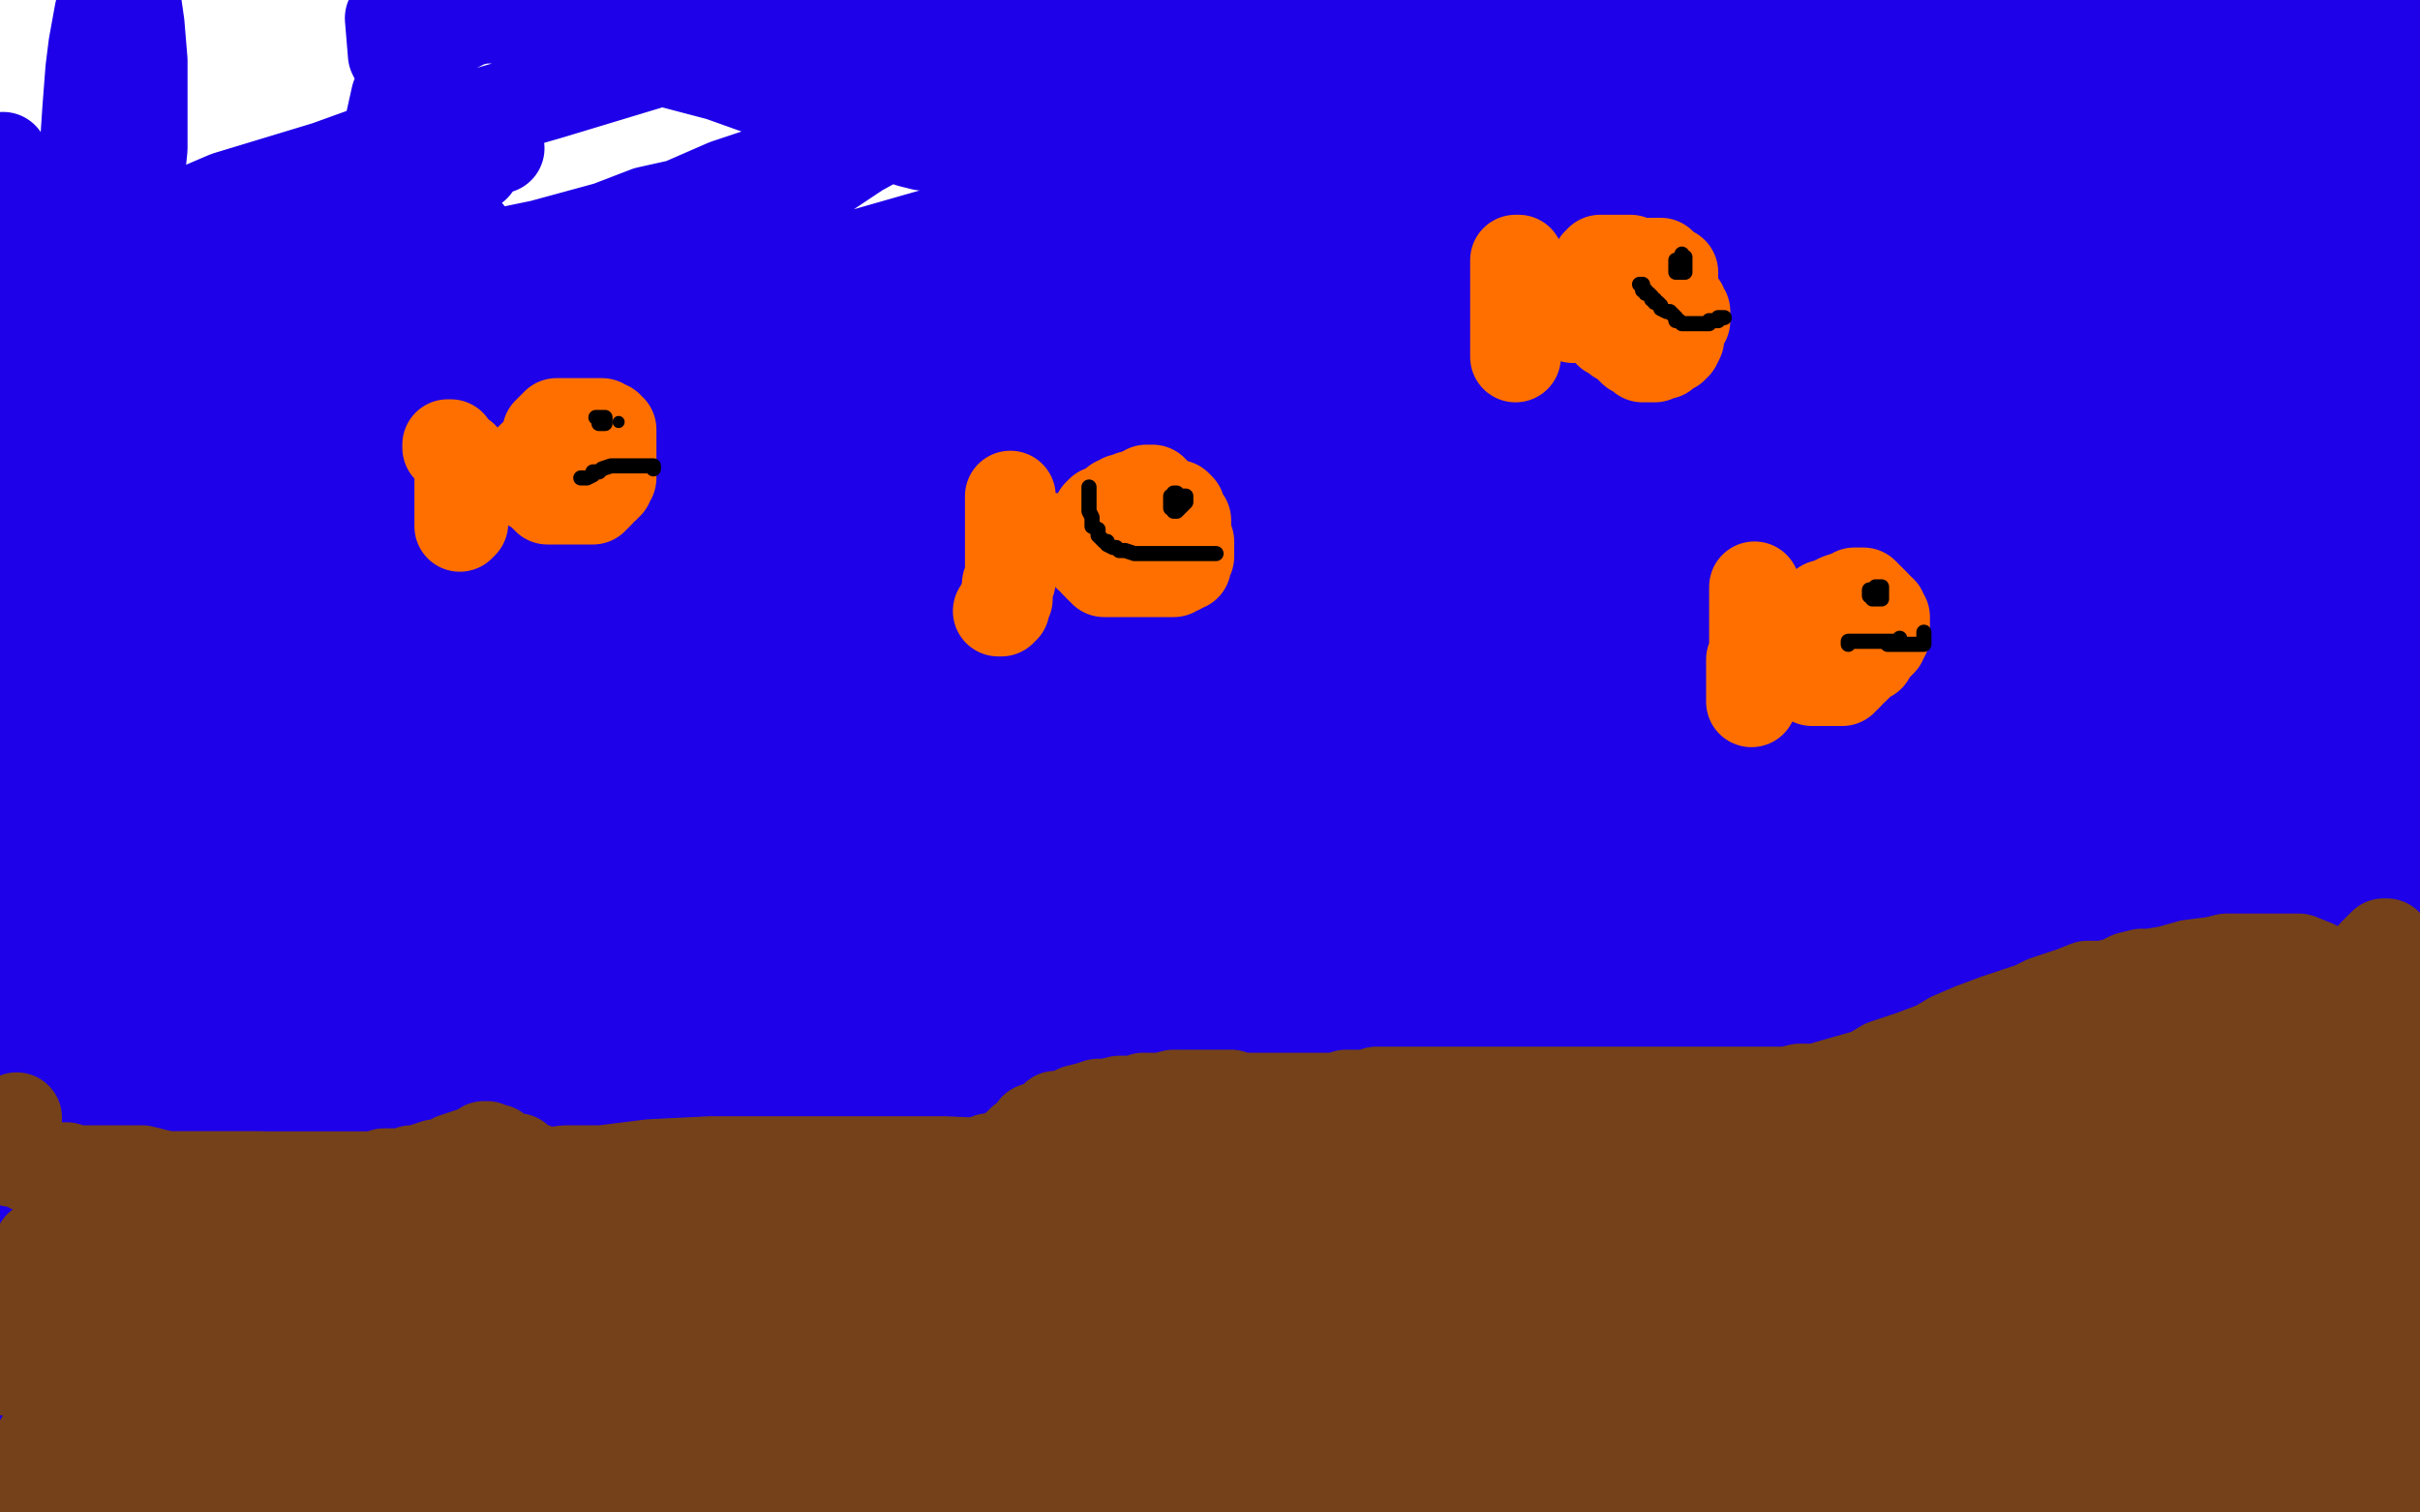 <?xml version="1.0" standalone="no"?>
<!DOCTYPE svg PUBLIC "-//W3C//DTD SVG 1.1//EN"
"http://www.w3.org/Graphics/SVG/1.1/DTD/svg11.dtd">

<svg width="800" height="500" version="1.1" xmlns="http://www.w3.org/2000/svg" xmlns:xlink="http://www.w3.org/1999/xlink" style="stroke-antialiasing: false"><desc>This SVG has been created on https://colorillo.com/</desc><rect x='0' y='0' width='800' height='500' style='fill: rgb(255,255,255); stroke-width:0' /><polyline points="412,73 413,75 413,75 415,76 415,76 419,77 419,77 425,78 435,78 445,78 456,76 466,75 474,73 477,73 477,72 477,71 475,71 472,69 466,67 458,66 450,65 443,65 438,65 433,66 432,66 433,66 441,62 451,53 465,40 487,24 497,17 501,13 502,12 501,12 499,12 493,13 483,18 467,24 447,31 422,42 395,48 373,56 363,58 352,61 349,62 350,62 351,62 357,60 367,56 374,52 392,47 402,44 421,37 432,34 445,31 454,29 461,26 464,25 462,25 459,25 454,24 446,23 436,22 424,19 407,17 389,13 371,10 363,7 360,7 364,7 369,7 385,7 397,8 415,8 445,8 476,6 504,4 539,3 548,5 566,5 578,5 586,6 589,6 587,6 585,6 581,6 572,6 560,7 544,7 521,8 483,8 453,6 419,4 381,4 350,0 334,0 322,0 321,0 322,1 329,2 348,3 376,6 402,9 446,11 489,13 528,15 574,17 606,21 639,23 666,23 681,24 689,24 693,24 694,24 692,24 685,24 676,24 662,24 641,24 611,25 569,29 525,32 476,36 439,40 408,45 387,47 383,48 383,49 384,49 388,49 400,50 422,48 447,48 477,48 512,48 546,44 573,44 597,44 611,45 624,45 631,45 632,45 630,45 625,45 614,48 599,51 577,57 546,62 512,67 472,72 438,77 415,80 403,81 399,81 400,81 407,81 422,79 444,78 475,76 511,73 547,70 580,68 605,68 621,68 632,69 638,70 635,72 629,76 617,82 595,89 563,97 517,108 463,125 396,141 346,145 277,156 213,170 175,181 160,189 159,190 161,190 171,189 198,183 241,175 286,166 342,154 384,147 427,139 474,134 499,134 522,129 532,126 536,125 533,125 530,125 525,125 512,126 489,131 455,136 418,140 369,143 325,145 281,147 243,147 221,147 221,146 222,145 227,144 247,138 274,130 315,115 366,104 411,98 450,91 484,86 511,81 520,81 524,80 523,80 519,80 510,82 492,86 464,91 424,98 374,106 323,118 258,136 194,149 143,159 109,165 96,170 98,170 106,167 125,160 168,151 213,143 277,129 342,110 406,98 467,87 520,80 563,72 580,71 588,70 588,69 586,69 581,69 569,70 546,73 507,79 462,84 404,96 360,107 313,127 277,143 254,153 248,156 252,156 259,156 280,152 305,145 347,136 376,131 409,121 450,108 463,105 479,100 490,97 495,95 494,95 491,95 484,95 472,98 448,103 416,112 370,125 323,143 275,152 222,164 170,182 146,195 140,198 144,198 156,196 177,191 220,182 263,169 313,151 345,140 381,130 406,119 426,112 432,111 435,109 432,110 422,115 408,125 377,138 334,150 287,167 233,187 168,206 119,222 87,238 80,242 80,243 82,243 91,243 113,241 150,238 197,232 247,224 301,212 344,201 370,197 402,188 407,187 408,186 407,186 406,186 399,186 390,189 371,192 342,197 313,202 284,209 243,220 206,229 171,234 155,237 147,238 147,239 150,239 160,236 174,234 209,225 254,216 303,202 341,189 373,183 406,174 417,172 423,169 422,169 419,169 407,174 389,180 352,187 315,192 276,198 226,203 186,211 159,217 152,219 152,220 153,220 157,219 166,218 194,210 221,204 261,193 309,183 351,176 396,170 436,161 463,155 475,154 478,153 479,153 478,153 475,154 467,159 448,169 415,181 377,190 329,201 284,211 236,218 200,220 182,223 173,224 172,224 178,222 193,217 226,209 258,200 309,186 352,177 400,169 448,160 487,154 507,153 520,152 526,152 525,152 520,156 507,166 479,178 440,194 390,214 336,228 280,238 235,248 192,257 170,266 164,268 166,268 172,268 180,266 199,264 219,263 253,258 287,254 318,251 359,247 382,246 396,245 410,245 414,246 415,246 414,246 411,250 403,256 387,264 355,272 320,279 270,285 230,285 183,286 145,288 122,290 109,292 108,292 109,292 112,291 128,285 143,278 168,269 199,259 231,249 277,235 325,226 376,218 422,214 460,214 494,215 510,219 522,223 526,228 527,232 523,241 516,250 496,263 466,275 422,289 366,301 308,309 240,313 185,309 130,303 91,288 73,280 64,277 64,275 68,272 86,261 114,251 152,242 208,228 259,218 315,208 364,203 414,199 455,199 487,199 511,203 522,208 528,215 532,222 533,229 531,237 523,250 513,260 499,276 471,295 435,311 397,320 353,324 296,324 244,320 196,310 156,303 123,291 112,284 105,279 105,274 109,266 122,255 136,245 179,224 220,209 275,188 342,171 401,159 461,151 519,147 565,145 612,148 637,158 662,164 674,169 683,177 686,187 687,196 685,208 680,221 669,239 653,261 625,286 594,300 550,313 506,317 454,319 402,315 347,307 295,293 249,279 220,264 204,251 197,244 197,239 200,228 209,218 225,203 256,185 306,163 352,150 414,133 469,130 527,126 574,129 616,135 643,145 673,151 683,161 688,172 690,183 690,196 685,207 675,230 663,251 647,269 625,284 599,297 569,307 539,314 507,314 474,314 437,306 400,299 366,287 340,274 328,263 318,253 315,243 315,234 317,222 326,208 347,188 362,176 391,160 427,146 454,140 490,134 521,133 548,133 569,137 579,141 583,146 594,153 600,162 604,170 608,176 612,183 615,187 618,191 620,195 621,197 621,198 622,197 622,195 622,192 623,189 625,186 626,182 628,178 630,172 633,166 635,162 637,157 638,153 639,149 640,146 641,144 641,142 641,140 641,138 641,139 641,143 641,149 642,159 644,172 648,183 654,196 660,204 667,216 674,225 684,233 692,240 698,244 706,245 713,245 719,245 723,242 728,238 733,232 737,223 738,215 740,203 737,192 733,181 725,171 713,161 699,150 677,143 661,139 633,140 617,144 599,154 582,166 560,189 537,211 529,222 520,243 520,256 521,267 529,274 538,280 548,283 568,283 588,281 606,277 627,267 637,259 654,246 665,229 680,205 689,182 693,159 695,131 693,116 691,97 688,87 682,79 677,72 671,67 668,65 661,65 649,67 632,74 613,88 594,108 572,134 549,164 524,202 514,235 509,261 510,291 525,311 535,325 562,331 587,331 612,329 639,323 664,315 675,309 690,299 697,289 702,280 707,264 707,252 705,239 702,228 698,219 695,212 692,209 690,208 689,207 687,207 685,208 683,210 680,215 679,221 678,229 678,235 678,242 678,249 678,255 680,260 683,267" style="fill: none; stroke: #1e00e9; stroke-width: 30; stroke-linejoin: round; stroke-linecap: round; stroke-antialiasing: false; stroke-antialias: 0; opacity: 1.0"/>
<polyline points="717,307 717,309 717,309 714,314 714,314 711,320 711,320 705,326 705,326 697,332 697,332 689,339 689,339 677,347 677,347 667,353 667,353 653,362 653,362 635,368 635,368 621,373 621,373 608,376 594,381 579,383 558,386 538,384 515,380 489,370 466,358 440,345 414,332 387,317 360,302 340,291 327,280 319,273 315,267 314,261 314,256 317,248 327,238 338,230 359,219 379,211 409,203 437,198 468,194 498,194 534,194 558,201 576,208 596,217 605,228 616,242 624,260 630,275 635,289 637,307 638,322 638,335 638,347 635,354 633,360 626,366 619,372 609,377 596,379 578,379 549,375 515,368 479,354 443,343 414,339 392,337 369,336 355,336 338,334 324,334 315,331 306,330 295,327 287,325 280,322 271,321 267,319 265,318 263,318 262,318 263,318 266,322 271,326 280,333 287,339 297,347 305,358 330,370 341,377 366,385 398,392 427,397 460,397 494,393 523,385 556,376 578,367 593,361 616,352 631,344 645,336 655,329 662,325 666,322 669,320 670,318 670,316 670,314 669,313 667,312 665,311 662,311 659,311 654,313 645,317 635,325 624,333 611,343 589,359 571,377 550,387 524,400 507,413 487,421 466,426 442,430 414,433 386,433 351,434 322,430 286,429 260,422 241,418 223,416 210,412 200,408 193,403 186,395 181,388 177,382 171,378 162,370 155,360 151,351 148,344 146,337 146,331 146,328 147,325 150,321 153,318 155,316 156,316 157,318 159,322 162,329 167,337 173,345 177,353 179,358 185,365 191,372 198,381 203,389 212,397 222,406 234,417 248,425 262,430 275,432 285,434 301,434 311,434 328,432 340,431 357,429 374,424 396,416 415,409 437,397 456,382 469,371 490,350 504,333 515,320 520,308 523,297 523,285 520,276 514,266 504,256 495,248 480,241 466,235 446,229 425,223 398,217 366,210 335,198 301,182 273,169 243,152 219,133 194,117 176,99 164,88 153,75 142,61 138,50 136,37 134,26 130,18 129,6 260,6 270,10 291,14 308,19 331,22 353,30 372,34 400,37 421,39 449,43 472,46 503,47 508,49 531,50 538,52 559,49 573,48 587,46 602,42 613,39 627,36 639,33 651,31 663,29 672,28 682,27 688,27 693,28 699,28 703,29 707,30 711,31 713,31 712,29 710,28 706,24 699,20 690,15 677,11 661,7 637,1 453,8 420,16 394,21 369,30 349,37 337,42 327,45 320,47 316,48 314,48 313,48 312,48 311,48 310,48 308,48 305,48 301,47 295,45 286,44 279,43 271,38 261,35 252,30 238,25 219,20 205,15 194,11 183,7 174,5 164,5 155,7 149,10 141,16 136,22 131,32 129,41 129,52 131,67 141,85 156,101 175,121 207,137 237,149 275,158 315,167 356,171 409,175 460,175 507,173 553,169 593,164 635,156 665,148 697,141 717,138 741,134 755,132 768,131 775,131 783,131 786,131 787,133 788,133 788,134 788,138 788,141 788,147 788,156 785,168 781,181 773,192 760,206 744,223 720,238 699,250 676,261 650,272 621,277 594,277 561,275 527,271 499,270 468,265 444,259 421,250 407,240 397,232 393,226 393,222 397,214 410,205 437,188 468,172 512,155 567,137 613,123 664,110 709,102 738,99 762,99 779,100 793,102 799,107 799,116 794,123 783,138 760,160 735,178 705,199 666,230 621,258 566,298 504,336 449,365 385,397 329,426 285,445 262,453 249,456 246,456 247,455 253,451 262,446 294,430 336,413 399,388 470,362 537,341 592,325 657,302 700,291 732,284 752,281 761,280 762,280 761,280 758,281 751,285 737,291 712,300 678,312 634,332 580,348 520,364 460,387 403,405 360,419 330,427 318,433 317,433 317,434 319,435 329,437 347,437 381,433 425,428 489,417 558,405 630,392 691,384 738,380 774,378 796,379 781,381 753,384 719,388 678,389 623,393 569,395 517,393 468,393 425,393 400,391 383,391 375,391 377,391 386,391 402,389 436,386 486,382 552,374 620,368 680,364 733,358 761,355 784,352 797,352 797,353 775,361 748,369 715,380 673,399 623,418 566,441 516,465 463,487 423,498 625,491 674,479 719,470 751,463 772,459 784,455 793,452 791,452 780,452 763,456 735,464 703,473 655,480 605,488 545,492 485,494 428,494 374,492 329,486 298,483 285,479 279,479 279,478 281,478 291,477 307,477 343,473 389,471 441,469 498,469 561,466 607,469 662,469 708,470 744,472 767,475 787,476 799,476 797,476 789,477 774,478 748,479 718,481 679,482 628,482 563,482 501,482 438,482 373,477 307,473 245,471 206,468 168,466 140,464 128,462 121,461 125,461 146,457 173,457 240,444 316,440 400,435 484,433 557,433 622,433 684,433 733,433 761,434 775,435 781,435 780,435 776,435 768,437 753,440 729,446 689,453 647,460 592,464 537,470 482,472 425,474 376,474 338,472 305,472 293,472 290,472 297,472 314,472 352,470 413,460 487,449 556,443 625,430 678,422 728,418 770,413 793,415 781,416 749,424 703,438 644,454 574,469 496,488 286,499 345,489 395,483 445,473 482,470 510,465 526,463 531,462 530,462 527,462 519,462 502,465 476,468 440,473 392,479 342,485 292,490 240,496 340,498 325,498 307,498 277,498 245,498 212,498 179,496 141,496 106,496 78,494 58,493 46,492 38,491 34,491 32,490 33,489 40,488 52,486 71,483 99,480 135,477 155,477 186,473 216,472 235,472 252,472 261,472 264,472 265,472 263,472 257,473 247,474 235,474 221,475 205,475 183,475 159,475 128,476 104,476 83,473 61,473 47,471 35,470 27,470 21,469 19,469 18,469 19,469 23,469 32,467 49,466 71,466 106,464 132,462 161,462 179,463 192,463 201,461 202,461 200,461 194,461 183,462 170,465 147,467 121,472 90,474 53,481 22,484 9,462 23,457 35,454 49,453 61,452 70,452 73,453 74,454 74,455 73,456 72,458 70,461 67,464 64,468 60,470 54,474 47,477 40,482 33,485 26,487 21,490 17,493 16,494 15,495 15,496 14,496 14,497 13,497 12,497 11,497 10,497 9,497 7,497 5,497 3,498 1,499 0,492 2,486 3,478 5,471 6,463 7,456 8,449 8,441 9,433 9,422 9,416 9,406 7,398 6,390 6,381 4,373 4,367 3,363 2,360 2,357 1,354 0,352 0,415 2,396 5,370 8,342 9,311 11,286 18,249 18,233 23,214 24,199 28,184 31,170 33,157 35,146 36,139 37,135 38,130 38,127 38,125 38,124 38,123 38,124 37,127 35,135 32,146 30,158 28,173 27,190 23,211 20,227 17,240 13,256 11,266 10,276 9,282 9,284 9,283 9,280 9,272 9,260 6,243 6,219 2,193 1,165 1,52 2,61 3,75 6,90 8,105 9,125 14,146 18,175 22,203 25,219 27,242 29,251 29,259 29,262 29,263 29,262 29,258 29,247 29,238 29,221 29,207 27,192 27,174 27,150 27,122 27,98 27,76 28,51 29,36 30,23 31,15 33,4 45,1 46,8 47,20 47,33 47,49 45,69 42,98 39,123 34,150 30,173 27,194 25,207 22,216 20,219 19,220 19,218 20,214 23,208 31,198 45,184 68,164 96,142 136,115 161,98 201,78 240,61 264,53 284,46 295,42 302,40 303,40 301,41 295,44 284,50 272,58 258,67 239,78 213,89 180,103 144,116 103,127 68,138 35,146 9,151 19,138 49,129 82,117 112,107 151,94 167,90 192,81 215,72 224,70 230,67 231,67 230,67 228,67 223,68 214,70 201,75 179,81 150,87 121,92 90,95 61,100 44,101 32,102 26,103 30,101 38,97 51,92 63,87 83,77 104,69 117,65 133,59 156,50 161,49 164,49 165,49 164,49 160,51 157,55 148,59 137,64 126,68 106,76 94,79 74,85 56,89 40,91 27,93 17,94 14,94 14,93 15,92 19,89 29,84 47,77 75,65 108,55 144,42 182,31 225,18 257,13 286,8 308,7 323,6 331,7 333,7 333,9 331,11 326,15 314,22 301,33 279,47 254,65 226,79 187,95 147,114 105,133 69,150 38,164 7,175 27,174 67,163 117,146 160,134 216,118 264,109 313,97 355,88 392,82 410,80 423,78 428,77 430,76 429,76 428,76 425,76 418,78 404,83 390,88 359,99 328,111 290,124 246,139 189,158 133,172 85,180 43,185 7,187 27,168 81,152 140,134 202,117 272,98 332,82 386,68 434,56 467,46 482,40 486,38 485,38 484,38 479,37 471,37 453,40 434,46 397,55 362,63 327,72 278,86 226,102 175,117 128,135 95,149 63,165 51,170 42,175 47,173 69,166 107,153 151,140 205,120 249,107 290,92 326,79 356,69 376,60 386,56 391,53 390,53 388,53 382,55 369,61 353,67 328,76 289,93 245,112 187,135 131,162 74,182 17,198 13,227 62,211 111,198 153,189 183,180 215,174 225,171 229,170 230,169 228,169 225,169 217,172 206,176 190,181 169,185 139,193 107,200 77,208 50,216 28,223 18,227 11,229 9,229 10,229 15,228 26,223 46,215 68,209 106,197 141,190 180,182 207,178 233,173 246,172 249,172 251,172 250,172 249,172 246,173 239,176 223,180 207,186 182,193 149,204 108,219 67,232 35,238 5,247 3,262 29,258 71,243 117,225 155,214 194,202 227,189 247,181 258,177 260,176 261,175 259,175 257,175 251,175 237,179 220,182 193,190 155,203 111,219 70,230 33,238 5,248 5,267 25,267 67,261 120,253 165,248 210,238 253,227 283,219 296,215 302,213 303,213 301,213 295,213 286,215 272,219 255,224 220,231 182,244 141,259 103,266 69,274 44,282 37,286 35,288 37,288 40,288 45,287 57,282 67,278 79,273 92,268 105,264 119,261 132,258 144,255 150,255 157,254 158,254 156,255 153,258 144,263 137,266 127,271 116,277 105,283 96,289 89,294 87,297 87,299 87,301 88,303 90,304 97,306 106,306 120,306 139,303 150,301 175,295 194,291 213,287 236,283 247,282 257,280 260,280 259,280 256,280 248,281 235,282 211,287 181,288 142,294 103,295 62,299 23,302 24,298 58,291 95,284 128,276 167,269 193,266 211,263 230,259 238,258 241,258 240,258 239,258 233,262 225,268 210,276 188,281 167,287 142,293 112,303 91,309 73,316 64,319 59,322 59,323 60,324 64,324 72,324 85,322 104,319 129,312 166,305 189,303 212,300 241,293 255,291 266,289 269,288 264,288 253,291 240,295 212,303 176,309 128,316 70,326 9,334 45,306 92,300 129,293 172,284 202,275 231,269 243,267 255,263 259,262 258,262 255,262 249,263 237,264 218,268 187,272 150,277 103,282 55,292 6,304 39,331 97,327 154,323 212,317 273,306 320,305 367,297 390,296 402,295 406,294 405,294 403,294 397,294 385,295 360,297 329,301 282,304 229,314 168,322 102,328 39,337 12,352 76,335 130,323 189,311 240,299 286,286 322,281 356,277 371,276 383,276 385,276 383,277 378,281 365,285 349,293 321,302 284,309 246,320 200,334 149,350 95,361 46,375 8,386 27,387 83,375 139,361 202,342 266,326 331,305 393,290 444,279 495,269 533,265" style="fill: none; stroke: #1e00e9; stroke-width: 30; stroke-linejoin: round; stroke-linecap: round; stroke-antialiasing: false; stroke-antialias: 0; opacity: 1.0"/>
<polyline points="553,264 561,264 562,264 560,265 552,267 533,272 498,279 448,286 387,295 318,303 241,316 161,333 70,346 56,339 96,332 144,321 182,308 217,299 238,295 251,290 255,290 252,290 245,290 233,293 218,296 196,302 164,307 132,316 90,333 66,347 47,362 42,368 42,370 45,371 51,372 63,372 77,368 104,362 112,361 133,357 149,355 168,350 183,347 197,345 205,344 212,344 213,344 211,344 206,346 196,350 182,355 166,360 139,365 105,370 71,375 35,378 7,380 7,369 27,361 43,353 71,341 76,340 98,334 108,329 116,327 118,326 117,326 115,326 110,328 97,332 85,337 66,342 40,352 13,360 20,383 61,377 112,368 147,361 195,349 232,344 263,341 296,337 309,337 320,337 328,337 332,337 334,339 333,340 331,342 322,346 310,350 290,355 272,358 236,361 208,363 183,364 153,364 131,364 112,364 104,364 97,364 96,364 98,365 113,365 137,365 171,359 227,347 275,338 320,330 355,323 386,318 413,312 432,307 442,303 445,303 444,303 441,303 434,304 416,309 389,319 351,330 307,341 254,353 200,367 138,384 74,398 12,415 20,470 74,460 143,445 202,431 248,419 291,408 329,397 359,387 387,379 403,374 413,370 420,367 421,366 419,366 415,366 407,368 390,370 364,375 324,382 277,388 221,395 171,403 115,411 60,417 11,421 8,423 52,417 122,400 197,385 255,379 327,366 382,363 437,353 480,345 506,342 519,339 521,338 520,338 516,338 502,339 477,341 441,347 394,350 344,358 285,366 222,376 166,384 105,397 52,402 17,411 0,420 16,415 37,410 81,393 127,380 173,368 210,361 242,353 277,346 293,342 311,340 319,340 321,339 319,340 313,343 299,346 277,353 245,361 197,373 154,384 107,400 61,413 18,426 9,441 36,435 51,434 81,426 115,419 136,415 155,411 165,410 172,410 180,408 183,408 183,409 181,411 177,414 167,420 155,424 141,427 128,431 113,433 93,434 73,436 54,436 42,436 29,436 26,436 29,437 41,437 57,437 97,429 138,426 178,418 215,413 234,413 265,408 285,406 297,404 306,403 308,403 306,403 301,403 292,405 275,409 252,411 227,412 182,420 157,421 133,425 115,429 104,432 102,433 102,435 106,439 116,445 143,451 194,451 256,451 313,451 360,449 396,443 431,435 452,430 465,427 467,426 463,426 451,426 434,427 408,430 385,434 355,441 325,449 296,455 281,457 264,459 255,460 251,460 249,460 251,460 257,460 271,455 300,447 325,441 362,422 401,403 440,387 479,368 522,345 544,329 576,311 600,295 605,289 614,281 617,275 617,273 614,272 607,269 595,268 573,268 537,268 493,271 446,275 399,279 358,280 328,282 320,282 318,282 323,280 335,276 361,264 410,248 467,232 524,216 563,208 606,201 640,196 669,191 681,191 687,191 688,191 687,191 684,192 674,196 656,203 622,210 577,217 521,225 463,235 410,245 367,252 336,257 325,262 324,262 325,263 335,263 356,260 402,244 453,235 502,219 540,204 571,192 607,178 627,169 645,163 651,162 657,161 658,161 656,161 650,166 638,175 614,189 586,203 548,225 508,248 478,272 460,286 454,295 454,299 457,302 465,304 480,304 502,304 536,298 568,292 595,284 620,276 637,269 647,265 656,261 657,259 655,259 650,258 638,259 621,261 592,266 550,273 501,287 458,300 418,321 394,335 383,348 382,354 388,360 400,362 422,363 467,357 507,346 556,330 598,311 635,295 658,282 678,267 687,258 695,249 695,244 694,238 690,235 684,232 677,230 667,228 656,228 642,229 620,235 594,240 565,247 540,254 525,262 523,263 523,264 524,264 527,263 541,257 560,245 596,229 634,206 666,187 693,170 712,157 722,149 732,140 736,136 736,135 732,135 719,137 697,141 667,151 638,168 596,187 567,202 542,212 525,217 524,218 527,217 538,212 550,205 579,190 594,180 620,163 637,150 652,137 667,125 673,119 681,110 682,108 682,107 681,107 679,107 674,108 665,113 652,122 636,133 612,144 584,156 558,169 530,180 510,187 503,189 501,189 502,188 508,183 518,174 550,151 572,133 599,104 625,82 651,54 667,38 690,8 660,7 635,25 600,52 566,68 528,94 495,116 482,125 469,136 465,142 465,144 466,145 468,146 472,146 481,146 494,143 515,139 528,136 556,126 564,126 589,112 610,100 622,95 634,87 642,82 645,78 645,77 644,77 642,76 636,76 626,80 608,86 586,100 555,116 516,134 470,160 424,175 378,191 339,204 314,212 315,212 322,212 345,207 383,198 431,185 480,169 527,152 565,139 605,116 636,102 660,90 681,78 691,70 696,66 701,63 702,62 701,62 699,63 694,65 688,68 678,74 661,83 646,91 635,95 627,97 622,98 622,97 623,96 627,93 632,88 644,76 655,68 666,62 687,49 703,38 722,28 732,24 740,20 742,18 743,18 741,18 738,21 732,26 723,33 714,42 696,60 686,68 669,83 652,96 643,101 636,104 633,104 633,103 633,102 637,100 644,95 656,86 666,78 688,67 701,61 723,48 742,38 755,31 759,28 764,26 765,24 763,24 758,25 748,28 736,33 718,38 691,46 665,51 635,57 623,59 618,59 617,59 617,57 620,55 629,48 638,42 649,37 665,30 682,25 703,19 716,17 731,12 737,11 745,9 747,8 746,9 743,10 737,13 730,16 721,21 710,24 699,26 686,28 678,29 670,29 659,29 657,29 656,29 657,28 663,26 676,24 687,22 708,19 721,18 738,14 748,13 760,10 767,8 769,7 771,6 768,6 762,6 751,7 734,10 709,11 682,11 655,11 627,12 615,12 608,12 607,12 610,11 615,10 623,9 632,8 647,5 661,4 684,3 697,3 713,1 728,0 753,0 752,2 750,3 749,5 747,9 746,12 745,14 744,16 744,18 744,20 745,21 746,23 749,23 752,23 755,23 761,20 768,16 775,12 783,6 787,2 790,6 789,13 788,21 788,30 788,43 791,52 795,61 797,72 799,82 798,94 797,95 796,95 795,93 792,88 790,80 787,73 786,67 786,57 786,43 784,34 784,23 785,15 785,10 785,6 785,4 785,7 785,10 785,15 785,22 785,31 786,43 787,52 788,67 789,84 790,98 791,113 792,125 792,138 789,149 785,159 784,164 783,167 781,172 781,177 780,182 780,183 779,184 780,181 781,175 782,163 783,150 783,134 783,119 785,104 786,95 788,86 790,77 792,72 793,70 793,71 792,78 790,91 789,108 788,127 786,155 786,180 786,207 786,240 787,267 789,293 790,315 790,332 790,342 789,348 787,351 785,353 785,352 785,349 785,344 785,336 783,324 782,311 781,294 781,270 779,247 778,227 778,217 779,202 780,193 780,185 780,180 780,178 780,179 780,186 780,201 780,219 780,254 780,292 781,336 781,382 782,418 782,458 780,489 769,495 768,481 764,472 761,464 760,453 759,442 759,433 759,423 760,412 761,404 763,395 766,386 769,377 773,371 776,367 778,363 779,363 779,362 780,363 783,369 790,382 798,402 668,498 640,497 615,497 596,498 586,499 671,498 704,498 735,496 756,496 770,494 789,489 794,487 799,485 799,484 797,483 793,483 789,483 781,481 769,481 760,481 746,482 733,484 719,487 707,492 695,497 776,499 788,497 798,495 799,493 798,492 796,490 796,487 795,481 795,475 795,468 793,460 793,452 793,444 793,433 794,420 795,406 795,395 796,384 796,376 797,368 797,362 799,357 794,459 789,449 781,438 772,423 762,403 756,385 750,369 748,353 746,338 746,326 746,317 746,310 747,308 747,307 745,310 741,318 734,328 725,337 713,351 694,371 679,391 664,405 655,415 649,423 649,428 652,431 659,434 667,435 682,435 693,433 710,428 723,423 735,416 743,409 750,403 754,396 754,392 753,389 750,385 747,384 740,381 730,381 717,381 700,386 675,392 643,398 611,407 581,415 547,420 523,425 510,427 497,428 490,428 488,428 491,428 498,428 510,428 526,429 551,429 579,432 615,432 645,433 662,434 679,434 692,432 698,432 699,432 698,432 694,432 686,433 674,434 660,435 639,436 614,438 597,438 572,439 562,440 552,442 549,443 548,443 549,443 551,442 555,440 564,437 576,432 587,429 612,422 631,418 645,413 673,402 693,395 706,391 719,386 727,383 733,382 735,381 734,383 731,386 726,390 720,395 714,400 709,405 706,409 705,411 705,412 705,413 707,413 709,413 712,412 716,409 720,404 723,397 726,388 728,377 730,366 731,347 731,335 731,321 729,308 728,294 726,283 725,273 725,261 725,253 725,247 727,240 728,233 730,227 732,223 734,217 735,214 736,212 736,211 736,208 738,206 738,204 741,202 743,198 746,195 747,192 748,189 750,186 752,182 754,177 757,173 759,169 763,163 766,156 768,149 770,142 771,135 771,128 772,120 772,112 772,104 773,93 773,85 773,76 773,68 772,61 770,53 770,48 769,46 768,45 767,45 765,45 763,45 757,47 748,50 742,54 729,63 715,73 698,84 683,97 676,106 671,115 668,126 669,129 672,130 677,131 682,130 692,126 701,122 710,115 722,105 731,97 739,91 746,84 757,78 762,75 764,73 766,72 767,71 766,71 764,72 762,74 758,78 749,85 736,95 727,102 715,114 702,133 697,150 694,165 695,176 699,187 705,192 714,195 724,196 732,196 753,186 761,179 783,162 787,151 792,141 799,82 793,79 788,76 784,75 777,75 767,77 763,80 754,89 742,101 737,111 731,129 725,156 723,173 722,193 723,208 727,220 735,226 738,230 742,231 752,228 759,224 766,217 777,201 785,186 789,170 791,150 791,130 791,116 788,101 785,92 782,87 780,86 779,86 777,88 774,95 770,103 766,113 760,132 756,156 750,180 744,205 738,226 736,244 734,257 734,264 734,267 734,268 734,266 734,261 735,256 736,246 736,234 739,219 739,206 741,187 745,168 746,153 746,143 748,132 749,128 749,126 750,126 750,129 750,135 750,148 751,165 751,184 751,208 751,230 751,260 751,285 749,307 749,337 749,359 750,384 750,396 750,403 750,404 750,402 750,398 750,385 750,370 750,346 748,332 749,303 749,287 751,247 752,227 756,214 759,204 762,198 763,197 764,197 765,198 765,203 768,212 771,226 772,243 776,261 779,282 783,298 785,311 787,330 790,342 790,353 791,361 790,362 789,362 789,361 787,360 786,356 784,349 782,341 779,333 776,326 775,312 773,302 770,293 765,286 762,281 758,279 758,278 757,278 757,281 757,287 757,294 757,299 758,306 759,314 760,324 765,331 767,336 769,340 771,343 772,345 772,343 772,338 773,333 773,329 773,327 773,322 775,315 775,311 775,309 775,308 774,310 773,313 773,319 770,327 770,331 769,335 768,342 767,349 767,357 767,362 767,365" style="fill: none; stroke: #1e00e9; stroke-width: 30; stroke-linejoin: round; stroke-linecap: round; stroke-antialiasing: false; stroke-antialias: 0; opacity: 1.0"/>
<polyline points="767,367 766,367" style="fill: none; stroke: #1e00e9; stroke-width: 30; stroke-linejoin: round; stroke-linecap: round; stroke-antialiasing: false; stroke-antialias: 0; opacity: 1.0"/>
<circle cx="5.5" cy="369.5" r="15" style="fill: #74411a; stroke-antialiasing: false; stroke-antialias: 0; opacity: 1.0"/>
<polyline points="18,386 19,386 19,386 20,386 20,386 22,386 22,386 25,387 25,387 29,387 29,387 35,387 35,387 40,387 40,387 47,387 47,387 55,389 55,389 62,389 62,389 68,389 68,389 73,389 77,389 80,389 82,389 83,389 84,389 85,389 86,389" style="fill: none; stroke: #74411a; stroke-width: 30; stroke-linejoin: round; stroke-linecap: round; stroke-antialiasing: false; stroke-antialias: 0; opacity: 1.0"/>
<polyline points="4,384 5,384 5,384 7,384 7,384 9,384 9,384 10,386 10,386 12,386 12,386 13,387 13,387 15,388 15,388 17,388 17,388 19,388 19,388 21,388 21,388 23,388 23,388 25,388 26,388 27,388 28,388 29,388 31,388 34,388 38,388 42,388 46,388 50,388 54,389 58,389 62,389 66,389 70,389 74,389 79,389 82,389 84,389 88,389 93,389 98,389 101,389 103,389 105,389 107,389 110,389 112,389 115,389 117,389 119,389 121,389 124,389 127,388 130,388 133,388 136,387 138,387 141,386 144,385 147,385 150,383 153,382 156,381 158,381 159,380 160,379 161,379 163,380 164,380 166,382 168,383 171,383 173,385 174,386 176,386 177,387 179,388 181,388 184,390 187,391 188,393 190,395 190,397 191,399 193,400 196,401 200,402 205,403 208,403 212,404 220,404 225,404 229,404 232,405 237,405 240,405 243,405 246,405 249,405 252,405 255,405 258,405 262,404 265,404 269,403 273,403 276,403 280,402 283,402 285,401 288,400 291,399 296,398 299,398 302,398 303,397 305,396 307,395 310,395 312,393 314,392 316,390 318,389 320,388 322,386 325,385 327,383 330,383 333,381 335,380 337,378 338,377 340,376 341,375 342,373 345,372 347,371 349,369 352,369 356,367 360,366 363,365 366,365 370,364 375,364 378,363 381,363 384,363 388,362 391,362 393,362 394,362 395,362 396,362 397,362 399,362 403,362 407,362 410,363 414,363 421,363 428,363 431,363 435,363 438,363 442,363 445,362 448,362 450,362 451,362 452,362 454,362 455,361 457,361 458,361 461,361 464,361 468,361 471,361 474,361 478,361 481,361 483,361 484,361 485,361 487,361 488,361 490,361 492,361 495,361 498,361 500,361 503,361 507,361 514,361 518,361 522,361 526,361 532,361 536,361 539,361 543,361 546,361 549,361 551,361 553,361 555,361 558,361 562,361 568,361 573,361 580,361 585,361 591,361 595,360 599,360 601,360 604,359 611,357 618,355 623,352 632,349 640,346 645,343 652,340 660,337 666,335 672,333 676,331 682,329 685,328 690,326 695,326 700,325 704,323 708,322 711,322 717,321 724,319 732,318 736,317 742,317 746,317 750,317 754,317 760,317 765,319 770,322 774,326 777,328 779,330 781,331 783,331 784,331 785,331 786,331 789,331 791,331 794,331 799,331" style="fill: none; stroke: #74411a; stroke-width: 30; stroke-linejoin: round; stroke-linecap: round; stroke-antialiasing: false; stroke-antialias: 0; opacity: 1.0"/>
<polyline points="562,387 561,387 561,387 560,387 560,387" style="fill: none; stroke: #74411a; stroke-width: 30; stroke-linejoin: round; stroke-linecap: round; stroke-antialiasing: false; stroke-antialias: 0; opacity: 1.0"/>
<polyline points="559,387 558,388 558,388 554,389 554,389 547,391 547,391 538,393 538,393 530,394 530,394 516,397 516,397 504,398 504,398 490,399 490,399 473,399 473,399 454,400 454,400 436,402 436,402 415,405 391,410 379,413 366,415 360,417 352,420 343,422 339,423 335,424 333,425 336,425 342,425 357,425 374,422 404,420 430,419 464,414 500,409 531,405 557,404 569,403 585,402 588,402 589,402 587,402 583,401 578,401 566,399 552,398 534,398 507,398 474,398 436,398 395,394 357,394 316,392 287,389 271,389 264,389 269,389 278,390 291,391 310,391 326,391 353,391 383,391 416,392 450,396 478,397 498,400 513,401 522,401 526,402 529,402 528,402 525,402 522,402 516,402 505,403 492,403 477,404 459,404 440,404 425,401 408,401 398,401 389,399 388,399 390,399 395,397 405,395 416,392 439,388 465,384 500,377 531,372 563,367 572,366 587,364 590,364 592,363 591,363 588,363 583,364 571,366 556,367 539,371 516,373 490,376 465,379 442,380 422,381 411,382 405,382 404,382 405,382 409,382 416,379 425,378 436,376 449,375 466,374 480,374 495,374 508,375 517,377 522,378 524,379 523,380 519,383 512,387 500,390 484,394 463,399 434,404 403,408 372,411 354,412 334,415 324,417 320,419 321,419 325,419 332,419 347,416 368,413 393,410 418,410 440,408 462,408 472,408 477,408 478,408 476,408 471,409 460,410 446,411 424,411 394,411 361,411 325,409 293,409 276,409 265,409 257,411 255,412 255,413 256,414 261,415 267,416 278,417 290,417 304,415 315,415 335,415 348,416 362,416 369,418 374,418 376,418 374,420 368,421 358,424 347,426 332,429 319,430 294,432 266,435 241,435 217,435 189,435 167,433 155,432 144,433 143,433 145,434 149,434 164,434 176,436 198,434 218,435 237,435 249,436 258,438 263,438 264,438 263,438 261,438 256,438 248,439 238,439 224,439 202,439 177,437 142,432 114,429 93,425 79,421 71,419 70,418 72,418 79,417 91,416 107,416 121,414 134,414 146,412 158,413 166,411 169,411 171,411 173,411 171,412 169,413 166,415 163,416 158,418 152,419 144,420 142,420 140,420 139,420 139,419 142,418 146,417 156,416 166,415 176,414 189,414 200,414 205,414 209,414 210,414 208,414 205,414 201,415 195,416 187,417 178,417 167,418 162,418 156,418 153,418 151,417 150,417 150,416 150,415 149,414 149,413 149,412 149,411 149,410 150,409 157,409 169,407 185,407 207,408 230,411 256,414 277,417 307,418 317,421 326,421 329,421 330,421 328,421 325,420 317,420 305,418 297,417 280,415 262,412 244,408 229,407 214,405 201,403 190,401 185,400 182,399 183,399 187,398 191,398 198,398 210,398 224,398 239,399 259,399 277,401 299,402 314,404 336,405 349,407 361,408 369,408 372,408 371,408 368,408 362,407 355,405 344,404 329,401 309,398 293,396 263,395 244,391 225,389 208,389 195,389 183,389 176,389 173,389 170,389 169,389 170,389 179,388 187,387 199,387 215,385 235,384 257,384 274,384 296,384 312,384 335,385 348,386 359,386 366,388 372,388 376,388 379,388 381,388 382,388 382,387 380,387 377,386 370,386 359,386 347,386 329,386 310,386 290,387 259,390 234,392 208,395 186,396 168,397 156,397 146,398 139,398 135,397 131,397 128,397 122,397 119,397 116,397 113,397 107,397 103,397 99,397 96,397 94,397 95,398 102,400 116,404 136,405 153,410 186,413 214,415 245,416 260,419 267,420 269,421 265,421 259,422 247,423 232,423 212,423 187,423 151,421 116,419 80,417 46,414 13,412 33,413 37,413 39,413 41,413 42,414 42,415 41,417 40,417 38,419 36,419 34,420 31,421 28,422 25,422 22,422 18,422 15,423 12,423 12,424 16,426 23,428 33,429 45,429 57,430 69,431 81,431 88,431 90,433 89,433 88,434 84,436 76,438 66,441 56,444 42,446 29,447 17,449 7,451 3,452 2,453 3,453 7,451 14,449 25,446 37,441 53,436 72,431 84,427 94,424 100,422 103,422 100,422 94,423 90,425 81,428 69,433 57,437 44,441 35,444 28,447 25,448 26,446 27,441 28,437 32,431 37,424 42,415 47,408 50,402 53,397 53,394 53,392 52,392 50,394 44,399 36,406 27,415 20,426 13,436 9,443 9,449 9,453 12,457 15,459 22,461 32,461 41,461 53,459 69,456 90,450 100,448 114,443 123,441 132,437 136,436 137,435 134,435 128,435 116,436 103,436 82,437 55,437 23,437 87,475 120,473 132,474 146,472 156,472 161,472 158,472 151,473 139,474 127,475 109,477 87,477 68,477 38,477 13,477 87,475 107,476 122,476 140,476 140,478 142,478 134,479 123,480 109,480 92,482 71,485 40,488 15,489 5,497 83,489 99,492 127,490 157,490 177,491 196,491 247,493 253,493 259,493 260,492 257,492 251,492 238,492 223,492 207,492 188,492 155,492 117,490 76,488 43,488 19,488 8,486 5,486 8,486 18,488 39,488 61,489 89,492 130,492 173,492 223,493 272,495 318,497 356,497 392,495 419,495 433,495 442,495 447,495 449,495 448,495 447,495 443,497 436,499 302,496 257,490 225,483 194,478 156,477 127,472 67,465 68,465 76,464 88,464 105,466 140,468 179,469 229,475 276,479 325,483 372,485 412,485 442,485 457,486 465,486 468,486 469,486 468,486 464,486 455,487 440,487 422,487 397,485 361,482 322,480 273,478 235,476 194,474 158,474 130,477 115,479 112,480 114,480 119,480 143,478 185,475 228,475 278,471 327,469 385,463 442,457 490,451 525,451 556,446 574,444 589,442 597,442 600,442 601,442 600,442 596,443 591,445 577,448 559,453 530,460 493,465 447,467 390,467 333,468 270,465 227,464 177,462 134,460 98,460 81,458 70,457 66,456 67,456 70,456 79,454 94,452 112,452 142,450 179,446 219,446 266,442 310,442 361,440 411,438 441,438 466,439 483,440 495,441 502,443 503,445 501,445 498,448 488,453 472,458 449,463 418,466 381,469 337,473 296,475 250,477 214,475 189,475 172,473 165,472 164,472 168,472 178,472 212,468 253,468 308,466 371,459 442,453 507,449 564,449 611,445 658,441 691,439 717,435 731,431 738,429 733,429 723,432 704,438 674,446 637,451 595,459 550,466 502,478 456,489 425,492 408,494 405,493 406,493 411,491 429,486 458,479 499,466 533,461 576,450 610,445 645,436 673,426 700,418 715,412 723,410 727,407 723,407 714,408 704,409 687,412 657,422 623,435 585,449 550,458 521,461 499,461 488,461 483,459 483,457 488,454 495,451 509,443 541,424 577,411 610,401 648,388 689,375 724,366 745,364 758,361 765,360 764,360 758,360 746,362 727,366 702,374 667,387 628,403 586,420 553,433 521,448 503,460 495,464 495,465 496,465 501,464 511,462 524,459 543,454 565,450 595,440 612,433 644,417 674,407 702,394 731,379 744,373 752,366 760,362 760,360 760,359 760,358 757,358 751,358 742,358 730,362 712,366 691,371 655,382 618,391 572,404 528,422 485,431 448,434 417,438 398,439 390,439 387,438 390,436 396,434 405,432 417,430 429,429 449,424 474,414 502,404 534,396 567,387 585,383 612,377 633,373 646,371 660,368 671,366 679,364 685,363 686,363 684,363 682,366 677,371 670,377 658,381 646,387 630,391 612,395 593,401 582,405 576,409 575,411 577,412 586,412 599,412 631,404 663,396 699,383 724,375 759,367 768,364 779,359 785,357 787,355 786,355 785,355 782,355 779,356 774,358 768,360 759,363 752,365 738,367 723,370 713,370 702,370 698,370 696,368 696,367 696,366 698,361 701,358 706,353 711,348 717,344 724,341 731,338 737,336 745,334 752,333 755,332 753,333 750,336 743,341 731,347 718,350 706,353 692,356 678,357 663,359 647,361 643,361 641,362 640,362 641,362 643,361 645,360 648,358 654,355 663,351 676,348 688,346 702,344 717,339 727,337 739,334 747,333 751,333 754,333 757,333 758,333 758,334 758,335 758,337 758,340 757,344 753,349 749,355 746,360 744,365 741,371 738,379 735,387 733,393 731,398 730,402 730,404 733,400 741,388 746,379 757,358 766,344 772,335 778,323 785,315 788,312 789,312 789,315 789,327 789,340 790,355 791,371 794,394 796,415 799,438 799,402 797,397 796,387 794,377 792,381 790,388 788,400 786,412 782,431 779,452 776,475 775,488 768,499 766,490 764,481 764,472 764,460 764,448 773,405 777,399 780,396 783,395 785,395 786,395 788,397 790,402 792,412 795,422 798,449 789,440 784,431 780,425 772,419 772,420 773,423 774,426 774,432 774,439 776,449 776,453 776,457 776,460 776,463 776,465 777,466 777,465 777,461 777,452 777,443 777,433 775,419 773,409 771,398 770,389 769,383 769,380 769,379 768,378 767,380 766,383 763,389 761,396 758,408 755,417 750,428 745,440 741,452 739,462 737,473 736,478 735,481 735,483 735,481 736,476 737,469 739,461 743,450 745,440 749,428 755,416 760,407 766,397 771,391 774,387 780,386 783,386 785,386 788,389 789,393 791,401 794,413 796,423 798,436 797,456 794,451 792,450 782,447 779,450 775,453 770,461 766,468 763,475 761,481 761,485 761,491 763,495 765,499 774,497 776,493 779,487 780,481 782,466 783,465 783,464 784,464 785,465 786,469 787,472 788,475 790,479 791,482 793,485 794,487 794,490 794,491 794,492 795,491 795,489 797,486 798,483 798,480 799,477 799,478 797,482 795,487 792,493 703,499 692,497 681,495 649,490 642,490 635,490 632,490 629,490 627,490 624,490 621,491 618,492 616,493 616,494 616,495 616,496 617,497 619,498 622,498 634,498 646,498 669,495 683,495 702,492 722,491 736,491 755,488 762,488 769,487 771,486 769,485 764,484 755,483 744,481 725,480 699,475 665,472 628,465 580,457 530,449 483,446 442,442 409,440 384,440 371,440 364,442 362,443 362,444 362,445 362,446 363,446 364,448 365,449 370,451 379,452 391,454 414,455 444,457 483,459 514,462 550,466 589,469 625,471 652,471 677,472 690,472 703,473 713,473 715,473 716,473 714,473 711,473 706,474 694,475 677,475 663,476 645,476 616,479 583,482 541,486 500,487 462,489 432,489 410,489 395,490 390,490 388,490 389,490 391,490 396,489 405,489 420,487 444,487 482,487 518,485 559,483 592,483 636,479 664,477 693,472 708,470 726,468 734,467 743,465 749,465 752,465 753,465 752,465 751,465 748,466 742,468 733,471 721,475 709,479 684,483 663,487 637,490 615,492 584,493 557,493 537,491 522,490 514,490 513,490 514,490 518,490 525,490 533,490 553,488 563,487 585,484 606,482 638,475 667,469 692,461 724,454 737,452 761,445 771,443 779,442 782,442 781,442 779,443 774,446 761,452 750,454 732,460 720,464 697,471 672,478 646,483 632,484 618,485 601,486 594,486 589,486 587,486 587,485 588,484 591,483 597,480 605,476 615,471 633,463 651,457 671,446 694,436 713,426 749,413 763,408 775,405 787,401 793,400 793,399 791,399 788,399 781,399 772,402 765,404" style="fill: none; stroke: #74411a; stroke-width: 30; stroke-linejoin: round; stroke-linecap: round; stroke-antialiasing: false; stroke-antialias: 0; opacity: 1.0"/>
<polyline points="755,406 748,409 741,411 735,413 728,415 725,415 724,415 723,415" style="fill: none; stroke: #74411a; stroke-width: 30; stroke-linejoin: round; stroke-linecap: round; stroke-antialiasing: false; stroke-antialias: 0; opacity: 1.0"/>
<polyline points="181,144 181,143 181,143 182,142 182,142 183,141 183,141 184,140 184,140 185,140 186,140 187,140 188,140 189,140 190,140 191,140 192,140 193,140 194,140 195,140 196,140 197,140 198,140 199,140 200,141 201,141 201,142 202,142 202,143 202,144 202,145 202,146 202,147 202,148 202,149 202,150 202,151 202,152 202,153 202,154 202,155 202,156 202,157 202,158 201,159 201,160 200,160 200,161 199,161 198,162 198,163 197,164 196,164 196,165 195,165 194,165 193,165 192,165 191,165 190,165 188,165 186,165 184,165 183,165 182,165 181,165 181,164 180,164 180,163 179,163 178,162 178,161 177,161 176,161 176,160 175,159 174,158 174,157 174,156 174,155 174,154 174,153 175,153 175,152 176,152 176,151 176,152 175,152 175,153 174,153 173,154 172,155 172,156 171,156 171,157 169,157 168,157 167,157 166,157 165,157 164,157 163,157 162,157 161,157 160,157 159,157 158,157 157,157 157,156 156,156 156,155 155,154 155,153 154,153 153,152 153,151 152,151 151,151 151,150 150,150 149,149 149,148 149,147 148,147 148,148 149,148 149,149 150,149 150,150 151,151 152,151 152,152 152,153 152,154 152,155 152,156 152,157 152,158 152,159 152,160 152,161 152,162 152,163 152,164 152,165 152,166 152,167 152,168 152,169 152,170 152,171 152,172 152,173 152,174 153,173" style="fill: none; stroke: #ff6f00; stroke-width: 30; stroke-linejoin: round; stroke-linecap: round; stroke-antialiasing: false; stroke-antialias: 0; opacity: 1.0"/>
<polyline points="367,175 367,174 367,174 367,173 367,173 367,172 367,172 367,171 367,171 367,170 367,170 367,169 367,168 368,167 369,166 370,166 371,165 373,165 374,164 375,164 377,164 377,163 378,163 379,163 379,162 380,162 381,162 381,163 382,163 383,164 384,165 385,166 386,167 386,168 387,168 387,169 388,170 388,171 389,172 389,173 390,175 391,176 392,178 393,179 393,180 393,181 393,182 393,183 393,184 392,184 392,185 391,186 390,186 389,187 387,187 386,188 385,188 383,188 382,188 380,188 377,188 376,188 375,188 374,187 374,186 373,186 372,185 371,184 370,183 370,182 369,181 368,181 368,180 367,180 367,178 365,178 365,176 364,176 363,175 363,174 363,173 363,172 363,171 363,170 364,169 366,169 367,168 370,167 371,167 374,166 375,166 376,165 377,165 378,165 380,165 381,165 383,165 383,166 385,166 386,166 386,167 387,167 388,167 389,167 390,168 390,169 390,170 391,171 392,172 392,173 392,174 392,175 392,176 392,177 392,178 392,180 392,181 392,182 392,183 392,184 392,185 392,186 392,187 391,187 390,188 389,188 388,188 388,189 386,189 384,189 381,189 378,189 375,189 372,189 369,189 367,189 366,189 365,189 365,188 364,188 363,187 363,186 362,186 362,185 361,184 360,184 360,183 359,183 358,182 358,181 357,181 357,180 356,180 356,179 355,179 354,178 353,178 352,178 351,178 349,178 348,178 346,178 345,179 343,180 342,180 341,180 340,180 339,180 338,180 337,180 336,180 335,180 334,181 334,180 334,179 334,178 334,177 334,176 334,174 334,173 334,172 334,170 334,169 334,168 334,167 334,166 334,165 334,164 334,165 334,166 334,168 334,170 334,173 334,176 334,177 334,179 334,181 334,182 334,185 334,187 334,188 334,189 334,190 334,191 334,192 333,193 333,194 333,195 333,196 333,197 333,198 332,198 332,199 332,200 332,201 331,201 331,202 330,202" style="fill: none; stroke: #ff6f00; stroke-width: 30; stroke-linejoin: round; stroke-linecap: round; stroke-antialiasing: false; stroke-antialias: 0; opacity: 1.0"/>
<polyline points="534,96 534,95 534,95 534,94 534,94 534,93 534,93 534,92 534,92 535,91 535,90 536,90 537,89 538,89 539,89 540,89 541,89 542,89 543,89 544,89 545,90 546,90 547,91 548,92 549,92 549,93 550,94 551,95 552,97 554,98 555,100 556,101 556,102 557,103 557,104 557,105 557,106 556,106 556,107 555,108 554,108 553,109 552,109 550,110 548,110 545,110 542,110 539,110 537,110 535,110 534,110 533,110 532,110 532,109 531,108 530,107 530,105 529,104 528,103 528,101 528,100 527,98 527,97 527,95 527,93 527,92 527,91 528,89 528,87 529,87 529,86 531,86 532,86 533,86 534,86 535,86 538,86 539,86 540,87 542,88 543,88 544,88 545,89 546,90 547,90 548,92 549,93 550,93 550,95 550,96 551,97 551,98 552,99 552,100 553,100 553,101 554,102 555,103 555,105 555,106 555,107 555,108 555,110 555,111 555,112 554,114 553,114 553,115 551,116 550,117 549,117 547,118 546,118 545,118 544,118 543,118 542,117 541,116 540,116 539,115 538,114 537,113 536,112 535,112 535,111 534,110 534,109 533,109 533,107 532,107 532,106 531,105 531,104 530,103 529,102 529,101 529,100 528,100 528,99 528,98 528,97 528,96 528,95 529,94 530,94 530,93 532,93 532,92 533,91 535,90 536,89 538,89 539,89 540,88 542,88 543,88 544,87 545,87 546,87 547,87 548,87 549,87 550,88 551,89 552,90 553,90 553,92 553,94 553,95 553,96 553,97 552,98 552,99 550,100 550,101 549,102 548,103 547,103 546,104 545,105 543,105 542,105 540,105 537,105 534,105 531,105 529,105 527,105 525,105 523,105 522,105 521,105 520,105 520,104 519,104 518,103 517,103 517,102 516,102 515,102 515,101 514,100 513,99 512,98 511,98 511,97 510,97 510,96 509,96 509,95 508,94 507,94 507,93 506,93 506,92 505,91 504,90 503,89 503,88 502,88 502,87 502,86 501,86 501,87 501,88 501,89 501,90 501,92 501,93 501,94 501,95 501,96 501,97 501,98 501,99 501,100 501,101 501,102 501,104 501,105 501,106 501,107 501,108 501,109 501,110 501,111 501,112 501,113 501,114 501,115 501,116 501,117 501,118" style="fill: none; stroke: #ff6f00; stroke-width: 30; stroke-linejoin: round; stroke-linecap: round; stroke-antialiasing: false; stroke-antialias: 0; opacity: 1.0"/>
<polyline points="605,213 605,212 605,212 606,212 606,212 607,212 607,212 607,211 607,211 608,211 608,211 609,211 610,211 612,211 613,211 614,211 615,211 616,211 617,211 617,212 617,213 617,214 617,215 617,216 616,217 615,218 614,218 614,220 613,220 613,221 612,221 611,222 611,223 610,224 609,224 609,225 608,225 607,225 605,225 604,225 602,225 601,225 599,225 599,224 598,224 598,223 597,223 597,222 596,221 596,220 595,219 595,218 594,215 594,214 594,213 594,211 594,209 595,208 595,207 596,206 597,206 597,205 598,204 599,203 600,202 603,200 605,200 606,199 608,198 611,197 612,197 613,196 614,196 615,196 616,196 617,197 618,198 619,199 620,200 620,201 622,202 622,203 622,204 623,204 623,205 623,206 623,207 623,208 623,209 623,210 622,211 622,212 621,213 620,214 619,215 618,215 618,217 617,217 616,218 614,220 613,221 611,222 610,223 609,223 608,223 607,223 606,223 605,223 604,223 603,223 601,223 600,223 599,223 598,223 597,223 597,222 596,222 596,221 595,220 594,220 594,219 593,219 593,218 592,218 592,217 591,217 590,216 590,215 589,215 588,214 586,213 586,212 585,212 585,211 584,210 583,210 583,209 582,209 582,208 581,207 581,206 581,205 580,205 580,203 580,202 580,201 580,200 580,199 580,198 580,197 580,196 580,195 580,194 580,195 580,196 580,197 580,199 580,200 580,202 580,203 580,204 580,205 580,206 580,207 580,208 580,209 580,211 580,213 580,214 580,215 580,216 580,217 580,218 579,218 579,219 579,220 579,221 579,223 579,224 579,225 579,226 579,227 579,228 579,229 579,230 579,231 579,232" style="fill: none; stroke: #ff6f00; stroke-width: 30; stroke-linejoin: round; stroke-linecap: round; stroke-antialiasing: false; stroke-antialias: 0; opacity: 1.0"/>
<circle cx="204.5" cy="139.5" r="2" style="fill: #000000; stroke-antialiasing: false; stroke-antialias: 0; opacity: 1.0"/>
<polyline points="197,138 198,138 198,138 199,138 199,138 200,138 200,139 200,140 199,140 198,140" style="fill: none; stroke: #000000; stroke-width: 5; stroke-linejoin: round; stroke-linecap: round; stroke-antialiasing: false; stroke-antialias: 0; opacity: 1.0"/>
<polyline points="390,164 391,164 391,164 392,164 392,165 392,166 391,167 390,168 389,169 388,169 388,168 387,168 387,167 387,166 387,165 387,164 388,164 388,163 389,163" style="fill: none; stroke: #000000; stroke-width: 5; stroke-linejoin: round; stroke-linecap: round; stroke-antialiasing: false; stroke-antialias: 0; opacity: 1.0"/>
<polyline points="556,84 556,85 556,85 557,85 557,85 557,86 557,86 557,87 557,88 557,89 557,90 556,90 555,90 554,90 554,89 554,88 554,87 554,86 555,86 556,86 556,87" style="fill: none; stroke: #000000; stroke-width: 5; stroke-linejoin: round; stroke-linecap: round; stroke-antialiasing: false; stroke-antialias: 0; opacity: 1.0"/>
<polyline points="619,195 620,195 620,195 620,194 620,194 621,194 621,194 622,194 622,195 622,196 622,197 622,198 621,198 620,198 619,198 619,197 618,197 618,196 618,195" style="fill: none; stroke: #000000; stroke-width: 5; stroke-linejoin: round; stroke-linecap: round; stroke-antialiasing: false; stroke-antialias: 0; opacity: 1.0"/>
<polyline points="624,213 625,213 625,213 626,213 626,213 627,213 627,213 628,213 628,213 629,213 629,213 630,213 630,213 631,213 631,213 632,213 633,213 634,213 635,213 636,213 636,212 636,211 636,210 636,209" style="fill: none; stroke: #000000; stroke-width: 5; stroke-linejoin: round; stroke-linecap: round; stroke-antialiasing: false; stroke-antialias: 0; opacity: 1.0"/>
<polyline points="570,105 569,105 569,105 568,105 568,105 568,106 568,106 566,106 566,106 565,106 565,106 565,107 565,107 564,107 564,107 563,107 562,107 561,107 560,107 559,107 558,107 557,107 556,107 555,106 554,106 554,105 553,104 552,103 551,103 549,102 549,101 548,100 547,100 547,99 546,99 546,98 545,97 544,97 544,96 543,96 543,95 543,94 542,94" style="fill: none; stroke: #000000; stroke-width: 5; stroke-linejoin: round; stroke-linecap: round; stroke-antialiasing: false; stroke-antialias: 0; opacity: 1.0"/>
<polyline points="402,183 401,183 401,183 400,183 400,183 399,183 399,183 397,183 397,183 396,183 396,183 395,183 395,183 394,183 394,183 393,183 393,183 391,183 391,183 389,183 387,183 384,183 381,183 378,183 375,183 372,182 370,182 369,181 368,181 366,180 366,179 365,179 364,178 363,177 363,175 361,174 361,173 361,171 360,169 360,168 360,166 360,165 360,164 360,163 360,162 360,161" style="fill: none; stroke: #000000; stroke-width: 5; stroke-linejoin: round; stroke-linecap: round; stroke-antialiasing: false; stroke-antialias: 0; opacity: 1.0"/>
<polyline points="192,158 193,158 193,158 194,158 194,158 196,157 196,157 196,156 196,156 198,156 198,156 199,155 199,155 202,154 202,154 203,154 203,154 204,154 204,154 205,154 206,154 207,154 208,154 209,154 210,154 211,154 212,154 213,154 214,154 215,154 216,154 216,155" style="fill: none; stroke: #000000; stroke-width: 5; stroke-linejoin: round; stroke-linecap: round; stroke-antialiasing: false; stroke-antialias: 0; opacity: 1.0"/>
<polyline points="628,211 628,212 628,212 627,212 627,212 626,212 626,212 625,212 624,212 623,212 622,212 621,212 620,212 619,212 618,212 617,212 616,212 615,212 614,212 613,212 612,212 611,212 611,213" style="fill: none; stroke: #000000; stroke-width: 5; stroke-linejoin: round; stroke-linecap: round; stroke-antialiasing: false; stroke-antialias: 0; opacity: 1.0"/>
</svg>
